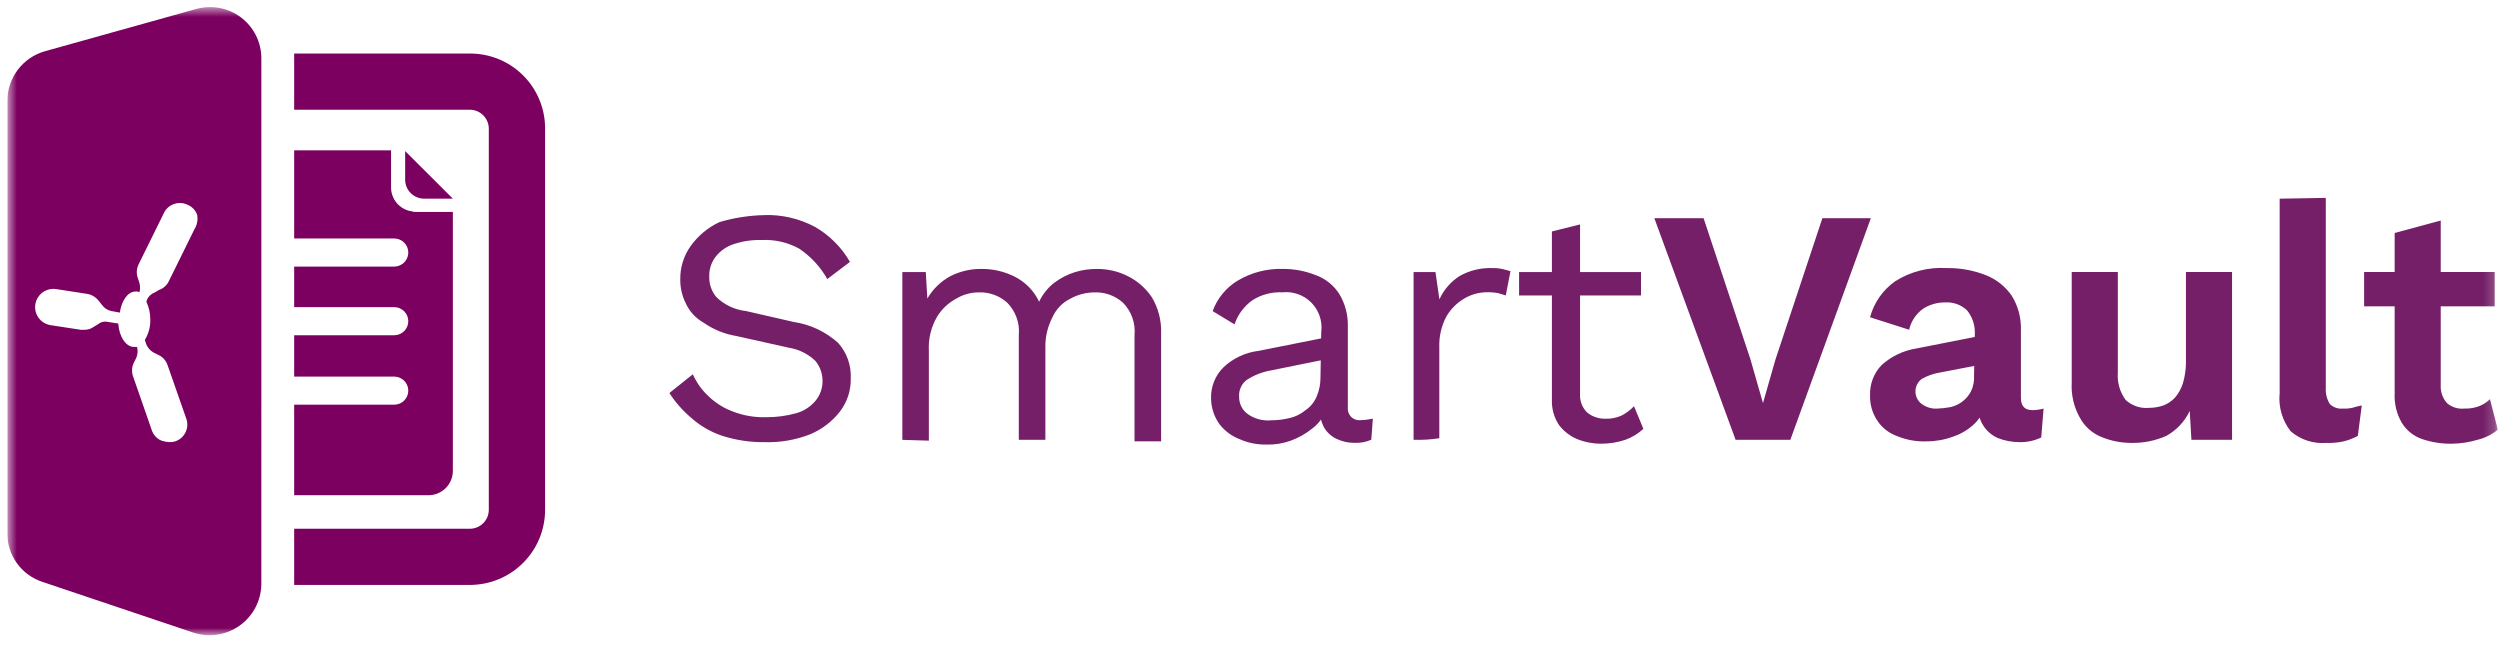 <svg xmlns="http://www.w3.org/2000/svg" fill="none" viewBox="0 0 221 57"><g clip-path="url(#a)"><mask id="b" width="221" height="57" x="0" y="0" maskUnits="userSpaceOnUse" style="mask-type:luminance"><path fill="white" d="M220.804 0.622H0.645V56.145H220.804V0.622Z"/></mask><g mask="url(#b)"><path fill="#7B005F" d="M35.816 13.355V15.907C35.822 16.344 35.999 16.762 36.309 17.071C36.618 17.38 37.037 17.556 37.474 17.562H40.031L35.816 13.355Z"/><path fill="#7B005F" d="M36.781 18.736C36.639 18.747 36.496 18.724 36.366 18.667H36.296C35.814 18.572 35.38 18.314 35.065 17.938C34.751 17.561 34.575 17.088 34.569 16.598V13.287H26.004V21.082H34.849C35.179 21.082 35.495 21.213 35.728 21.446C35.962 21.679 36.093 21.995 36.093 22.324C36.093 22.653 35.962 22.969 35.728 23.202C35.495 23.435 35.179 23.566 34.849 23.566H26.004V27.152H34.849C35.179 27.152 35.495 27.283 35.728 27.515C35.962 27.748 36.093 28.064 36.093 28.393C36.093 28.723 35.962 29.039 35.728 29.271C35.495 29.504 35.179 29.635 34.849 29.635H26.004V33.292H34.849C35.179 33.292 35.495 33.422 35.728 33.656C35.962 33.888 36.093 34.204 36.093 34.533C36.093 34.863 35.962 35.178 35.728 35.411C35.495 35.645 35.179 35.775 34.849 35.775H26.004V43.776H37.89C38.457 43.774 39 43.547 39.401 43.147C39.803 42.746 40.029 42.204 40.032 41.638V18.734L36.781 18.736Z"/><path fill="#7B005F" d="M41.551 51.708H26.004V46.742H41.551C41.989 46.736 42.408 46.56 42.717 46.251C43.027 45.942 43.204 45.524 43.21 45.087V11.355C43.204 10.918 43.027 10.5 42.717 10.191C42.408 9.882 41.989 9.706 41.551 9.7H26.004V4.733H41.551C43.3 4.729 44.979 5.416 46.222 6.644C47.465 7.872 48.17 9.54 48.186 11.286V45.017C48.192 45.892 48.026 46.76 47.696 47.57C47.366 48.38 46.879 49.118 46.262 49.739C45.645 50.361 44.912 50.855 44.104 51.193C43.295 51.531 42.428 51.706 41.551 51.708Z"/><path fill="#741F67" d="M67.603 19.011C69.142 18.969 70.666 19.326 72.026 20.047 73.321 20.787 74.394 21.858 75.135 23.15L73.132 24.668C72.525 23.589 71.673 22.667 70.644 21.977 69.631 21.421 68.482 21.158 67.327 21.219 66.434 21.193 65.544 21.333 64.702 21.633 64.091 21.866 63.562 22.274 63.181 22.806 62.847 23.291 62.677 23.872 62.698 24.461 62.681 25.114 62.902 25.751 63.32 26.254 64.03 26.951 64.956 27.388 65.946 27.495L70.162 28.461C71.631 28.678 73.003 29.326 74.102 30.323 74.859 31.176 75.255 32.288 75.207 33.427 75.237 34.497 74.895 35.545 74.24 36.393 73.551 37.274 72.647 37.963 71.614 38.393 70.338 38.892 68.975 39.128 67.605 39.087 66.34 39.104 65.08 38.917 63.874 38.535 62.852 38.199 61.911 37.657 61.108 36.941 60.357 36.308 59.705 35.567 59.173 34.743L61.246 33.088C61.584 33.848 62.079 34.529 62.697 35.088 63.314 35.667 64.043 36.113 64.839 36.398 65.764 36.748 66.749 36.912 67.737 36.881 68.623 36.886 69.507 36.769 70.362 36.534 71.038 36.351 71.641 35.966 72.09 35.43 72.508 34.927 72.729 34.29 72.712 33.637 72.705 33.009 72.486 32.401 72.09 31.913 71.446 31.29 70.626 30.88 69.741 30.74L65.106 29.706C64.065 29.535 63.075 29.135 62.209 28.533 61.509 28.141 60.952 27.537 60.619 26.808 60.289 26.144 60.123 25.41 60.136 24.669 60.126 23.635 60.44 22.624 61.034 21.777 61.687 20.856 62.567 20.119 63.59 19.638 64.891 19.248 66.24 19.039 67.598 19.017L67.603 19.011ZM79.767 38.879V24.048H81.84L81.977 26.394C82.467 25.546 83.186 24.853 84.051 24.394 84.887 23.978 85.811 23.764 86.746 23.772 87.778 23.763 88.796 24.001 89.717 24.466 90.657 24.943 91.411 25.72 91.86 26.673 92.16 26.025 92.61 25.458 93.173 25.017 93.733 24.588 94.364 24.261 95.038 24.052 95.666 23.863 96.318 23.77 96.973 23.775 97.908 23.768 98.832 23.98 99.669 24.396 100.533 24.82 101.272 25.462 101.811 26.259 102.4 27.233 102.689 28.36 102.641 29.497V39.016H100.292V29.635C100.343 29.107 100.276 28.573 100.097 28.074 99.918 27.574 99.63 27.12 99.255 26.743 98.572 26.137 97.681 25.816 96.767 25.847 96.018 25.849 95.281 26.039 94.625 26.399 93.918 26.747 93.355 27.332 93.035 28.052 92.603 28.882 92.389 29.807 92.412 30.742V38.879H90.062V29.635C90.113 29.107 90.046 28.573 89.867 28.074 89.688 27.574 89.4 27.12 89.025 26.743 88.342 26.137 87.451 25.816 86.537 25.847 85.831 25.843 85.138 26.034 84.534 26.399 83.816 26.78 83.217 27.353 82.806 28.054 82.294 28.955 82.053 29.985 82.111 31.02V38.953L79.761 38.883 79.767 38.879ZM116.804 29.29C116.856 28.825 116.803 28.353 116.647 27.911 116.492 27.469 116.239 27.068 115.907 26.737 115.575 26.405 115.173 26.153 114.73 25.998 114.287 25.843 113.815 25.789 113.349 25.841 112.423 25.798 111.506 26.04 110.723 26.535 109.979 27.061 109.422 27.81 109.133 28.674L107.198 27.501C107.605 26.378 108.385 25.428 109.409 24.81 110.618 24.088 112.01 23.727 113.418 23.772 114.41 23.769 115.394 23.956 116.315 24.323 117.17 24.633 117.898 25.215 118.388 25.979 118.914 26.85 119.178 27.854 119.148 28.87V36.042C119.135 36.19 119.154 36.34 119.205 36.48 119.256 36.62 119.337 36.747 119.442 36.852 119.548 36.958 119.675 37.039 119.816 37.089 119.956 37.14 120.105 37.159 120.254 37.146 120.626 37.134 120.996 37.088 121.359 37.008L121.222 38.87C120.744 39.081 120.223 39.175 119.701 39.147 119.177 39.148 118.659 39.033 118.185 38.809 117.729 38.604 117.344 38.268 117.08 37.843 116.798 37.338 116.655 36.767 116.665 36.188V35.917L117.288 35.987C117.092 36.728 116.654 37.384 116.044 37.849 115.465 38.322 114.811 38.695 114.109 38.953 113.423 39.202 112.696 39.32 111.966 39.3 111.134 39.317 110.309 39.15 109.549 38.809 108.831 38.529 108.208 38.05 107.753 37.429 107.308 36.778 107.066 36.01 107.058 35.222 107.041 34.711 107.13 34.202 107.32 33.727 107.51 33.252 107.798 32.822 108.163 32.463 109.017 31.66 110.107 31.152 111.272 31.015L117.146 29.842V31.774L112.378 32.74C111.615 32.869 110.886 33.151 110.235 33.568 109.998 33.74 109.809 33.97 109.688 34.235 109.566 34.502 109.515 34.794 109.54 35.086 109.535 35.381 109.601 35.673 109.733 35.938 109.866 36.202 110.06 36.43 110.3 36.603 110.903 37.029 111.638 37.224 112.373 37.155 112.932 37.154 113.489 37.085 114.031 36.948 114.541 36.831 115.015 36.592 115.414 36.254 115.842 35.964 116.178 35.556 116.381 35.081 116.609 34.559 116.728 33.995 116.729 33.426L116.798 29.287 116.804 29.29ZM124.96 38.877V24.049H126.895L127.243 26.463C127.627 25.614 128.252 24.895 129.039 24.394 129.922 23.9 130.924 23.659 131.936 23.7 132.214 23.689 132.493 23.712 132.765 23.769 133.042 23.839 133.318 23.907 133.526 23.976L133.111 26.115C132.903 26.046 132.628 25.977 132.416 25.908 132.051 25.843 131.68 25.82 131.31 25.839 130.651 25.861 130.009 26.051 129.444 26.39 128.785 26.774 128.238 27.323 127.857 27.982 127.41 28.831 127.195 29.783 127.235 30.741V38.74C126.482 38.856 125.721 38.902 124.96 38.877ZM145.065 24.048V26.117H134.288V24.048H145.065ZM139.677 19.84V34.808C139.657 35.112 139.702 35.417 139.809 35.703 139.916 35.988 140.084 36.248 140.3 36.463 140.748 36.828 141.311 37.023 141.89 37.015 142.388 37.037 142.885 36.942 143.341 36.739 143.752 36.525 144.126 36.245 144.446 35.91L145.276 37.91C144.816 38.335 144.275 38.664 143.686 38.876 142.996 39.109 142.272 39.226 141.543 39.223 140.809 39.226 140.081 39.085 139.401 38.809 138.773 38.538 138.226 38.111 137.811 37.568 137.37 36.892 137.153 36.097 137.188 35.291V20.461L139.677 19.84H139.677ZM165.383 19.287 158.266 38.878H153.427L146.242 19.287H150.596L154.742 31.773 155.847 35.635 156.953 31.773 161.099 19.287H165.383ZM174.575 29.428C174.59 28.7 174.344 27.99 173.88 27.428 173.623 27.185 173.318 26.998 172.985 26.879 172.652 26.759 172.298 26.71 171.945 26.734 171.26 26.727 170.587 26.919 170.009 27.286 169.383 27.736 168.941 28.398 168.766 29.148L165.311 28.045C165.656 26.763 166.437 25.641 167.521 24.872 168.879 24.007 170.476 23.597 172.082 23.699 173.264 23.679 174.438 23.89 175.538 24.32 176.458 24.68 177.252 25.304 177.818 26.113 178.391 27.02 178.679 28.077 178.648 29.148V35.154C178.648 35.913 178.996 36.257 179.685 36.257 180.012 36.25 180.337 36.204 180.653 36.12L180.445 38.672C179.843 38.961 179.179 39.103 178.51 39.086 177.873 39.083 177.24 38.966 176.645 38.739 176.106 38.511 175.648 38.126 175.332 37.635 174.978 37.08 174.809 36.429 174.849 35.773V35.635L175.544 35.498C175.437 36.228 175.098 36.906 174.576 37.429 174.029 37.962 173.367 38.363 172.641 38.602 171.888 38.879 171.093 39.019 170.291 39.016 169.391 39.049 168.494 38.885 167.665 38.534 166.953 38.276 166.346 37.791 165.937 37.154 165.506 36.5 165.289 35.729 165.315 34.947 165.295 34.452 165.377 33.958 165.555 33.495 165.733 33.032 166.004 32.611 166.351 32.256 167.205 31.492 168.26 30.99 169.392 30.808L174.989 29.705V32.256L171.396 32.95C170.862 33.045 170.347 33.232 169.876 33.502 169.705 33.631 169.565 33.797 169.469 33.989 169.374 34.18 169.324 34.391 169.324 34.606 169.324 34.82 169.374 35.031 169.469 35.222 169.565 35.414 169.705 35.581 169.876 35.709 170.256 35.989 170.717 36.135 171.189 36.123 171.607 36.112 172.022 36.066 172.433 35.986 172.814 35.899 173.172 35.731 173.482 35.492 173.792 35.254 174.047 34.952 174.229 34.606 174.44 34.178 174.535 33.702 174.505 33.226L174.575 29.432V29.428ZM188.396 39.154C187.469 39.152 186.553 38.964 185.7 38.603 184.897 38.261 184.237 37.651 183.835 36.878 183.323 35.951 183.082 34.899 183.139 33.843V24.047H187.216V32.946C187.15 33.808 187.396 34.665 187.911 35.36 188.189 35.614 188.517 35.807 188.874 35.927 189.231 36.047 189.609 36.09 189.984 36.054 190.407 36.053 190.827 35.983 191.228 35.847 191.622 35.699 191.977 35.461 192.265 35.153 192.576 34.79 192.813 34.368 192.96 33.912 193.135 33.33 193.228 32.727 193.237 32.119V24.047H197.314V38.878H193.721L193.573 36.326C193.13 37.26 192.405 38.032 191.5 38.533 190.521 38.964 189.46 39.176 188.39 39.154H188.396ZM205.6 17.494V34.256C205.564 34.763 205.685 35.269 205.948 35.705 206.099 35.858 206.283 35.974 206.486 36.046 206.69 36.117 206.907 36.142 207.12 36.117 207.399 36.135 207.679 36.112 207.95 36.048 208.222 35.963 208.499 35.893 208.78 35.841L208.432 38.531C208.04 38.745 207.622 38.907 207.189 39.014 206.691 39.128 206.179 39.174 205.668 39.152 205.096 39.2 204.52 39.134 203.974 38.957 203.428 38.779 202.923 38.494 202.49 38.118 201.744 37.157 201.397 35.946 201.522 34.738V17.563L205.599 17.494H205.6ZM220.529 24.047V27.082H208.988V24.047H220.529ZM215.76 19.494V34.049C215.728 34.63 215.926 35.2 216.313 35.636 216.52 35.816 216.762 35.951 217.024 36.034 217.285 36.117 217.56 36.146 217.833 36.118 218.28 36.134 218.726 36.064 219.146 35.911 219.507 35.771 219.836 35.56 220.114 35.29L220.809 37.981C220.288 38.414 219.673 38.721 219.013 38.877 218.273 39.099 217.505 39.215 216.732 39.224 215.84 39.238 214.952 39.098 214.107 38.81 213.357 38.552 212.721 38.039 212.311 37.362 211.854 36.566 211.638 35.656 211.688 34.741V20.597L215.765 19.494H215.76Z"/><path fill="#7B005F" d="M23.103 5.147C23.102 4.445 22.938 3.752 22.623 3.124C22.307 2.497 21.85 1.951 21.287 1.529C20.724 1.108 20.07 0.824 19.378 0.699C18.686 0.573 17.974 0.61 17.299 0.807L3.962 4.532C3.015 4.803 2.181 5.372 1.584 6.153C0.986 6.935 0.657 7.888 0.645 8.872V47.16C0.646 48.109 0.947 49.034 1.505 49.802C2.063 50.571 2.85 51.144 3.754 51.44L17.09 55.923C17.773 56.148 18.5 56.21 19.21 56.102C19.922 55.995 20.597 55.721 21.183 55.305C21.768 54.888 22.247 54.339 22.581 53.703C22.914 53.067 23.093 52.361 23.102 51.644L23.103 5.147ZM17.16 20.322L14.949 24.806C14.865 24.999 14.742 25.172 14.587 25.315C14.432 25.457 14.25 25.566 14.051 25.634L13.703 25.841C13.399 25.95 13.149 26.173 13.008 26.462L12.938 26.669C13.174 27.165 13.293 27.708 13.286 28.256C13.302 28.888 13.134 29.511 12.803 30.049L12.941 30.463C13.069 30.754 13.287 30.997 13.563 31.158L13.978 31.365C14.171 31.448 14.344 31.571 14.487 31.726C14.63 31.88 14.739 32.062 14.807 32.261L16.469 37.013C16.538 37.208 16.567 37.414 16.556 37.62C16.545 37.827 16.493 38.028 16.403 38.214C16.313 38.4 16.187 38.566 16.032 38.703C15.877 38.841 15.697 38.946 15.501 39.013C15.323 39.07 15.136 39.093 14.949 39.083C14.711 39.07 14.477 39.024 14.253 38.945C14.06 38.861 13.887 38.738 13.744 38.584C13.601 38.429 13.492 38.247 13.424 38.048L11.769 33.291C11.695 33.09 11.663 32.876 11.675 32.663C11.687 32.449 11.742 32.24 11.838 32.049L12.046 31.635C12.174 31.329 12.199 30.99 12.115 30.669H11.838C11.143 30.669 10.525 29.773 10.456 28.6L9.558 28.462C9.403 28.422 9.24 28.42 9.084 28.456C8.927 28.492 8.782 28.565 8.66 28.669L8.312 28.877C8.054 29.07 7.737 29.168 7.414 29.153H7.137L4.442 28.739C4.233 28.702 4.033 28.625 3.854 28.512C3.675 28.398 3.52 28.25 3.398 28.077C3.276 27.904 3.189 27.708 3.143 27.502C3.097 27.295 3.092 27.081 3.128 26.872C3.165 26.664 3.242 26.464 3.356 26.286C3.47 26.107 3.618 25.952 3.791 25.83C3.965 25.709 4.161 25.622 4.368 25.576C4.575 25.53 4.789 25.525 4.998 25.561L7.693 25.975C8.105 26.043 8.476 26.265 8.729 26.596L9.006 26.944C9.204 27.225 9.5 27.422 9.836 27.495L10.596 27.633C10.734 26.599 11.291 25.771 11.979 25.771C12.099 25.752 12.222 25.777 12.326 25.84C12.396 25.568 12.396 25.284 12.326 25.012L12.188 24.598C12.114 24.397 12.082 24.183 12.094 23.97C12.106 23.756 12.162 23.548 12.258 23.357L14.469 18.873C14.552 18.68 14.674 18.507 14.828 18.364C14.981 18.221 15.163 18.111 15.361 18.043C15.562 17.968 15.776 17.936 15.99 17.948C16.204 17.96 16.413 18.016 16.605 18.112C16.798 18.195 16.971 18.318 17.114 18.473C17.257 18.627 17.366 18.809 17.434 19.008C17.511 19.464 17.412 19.933 17.157 20.319L17.16 20.322Z"/></g></g><defs><clipPath id="a"><rect width="220.16" height="55.695" fill="white" transform="translate(0.645 0.622)"/></clipPath></defs></svg>